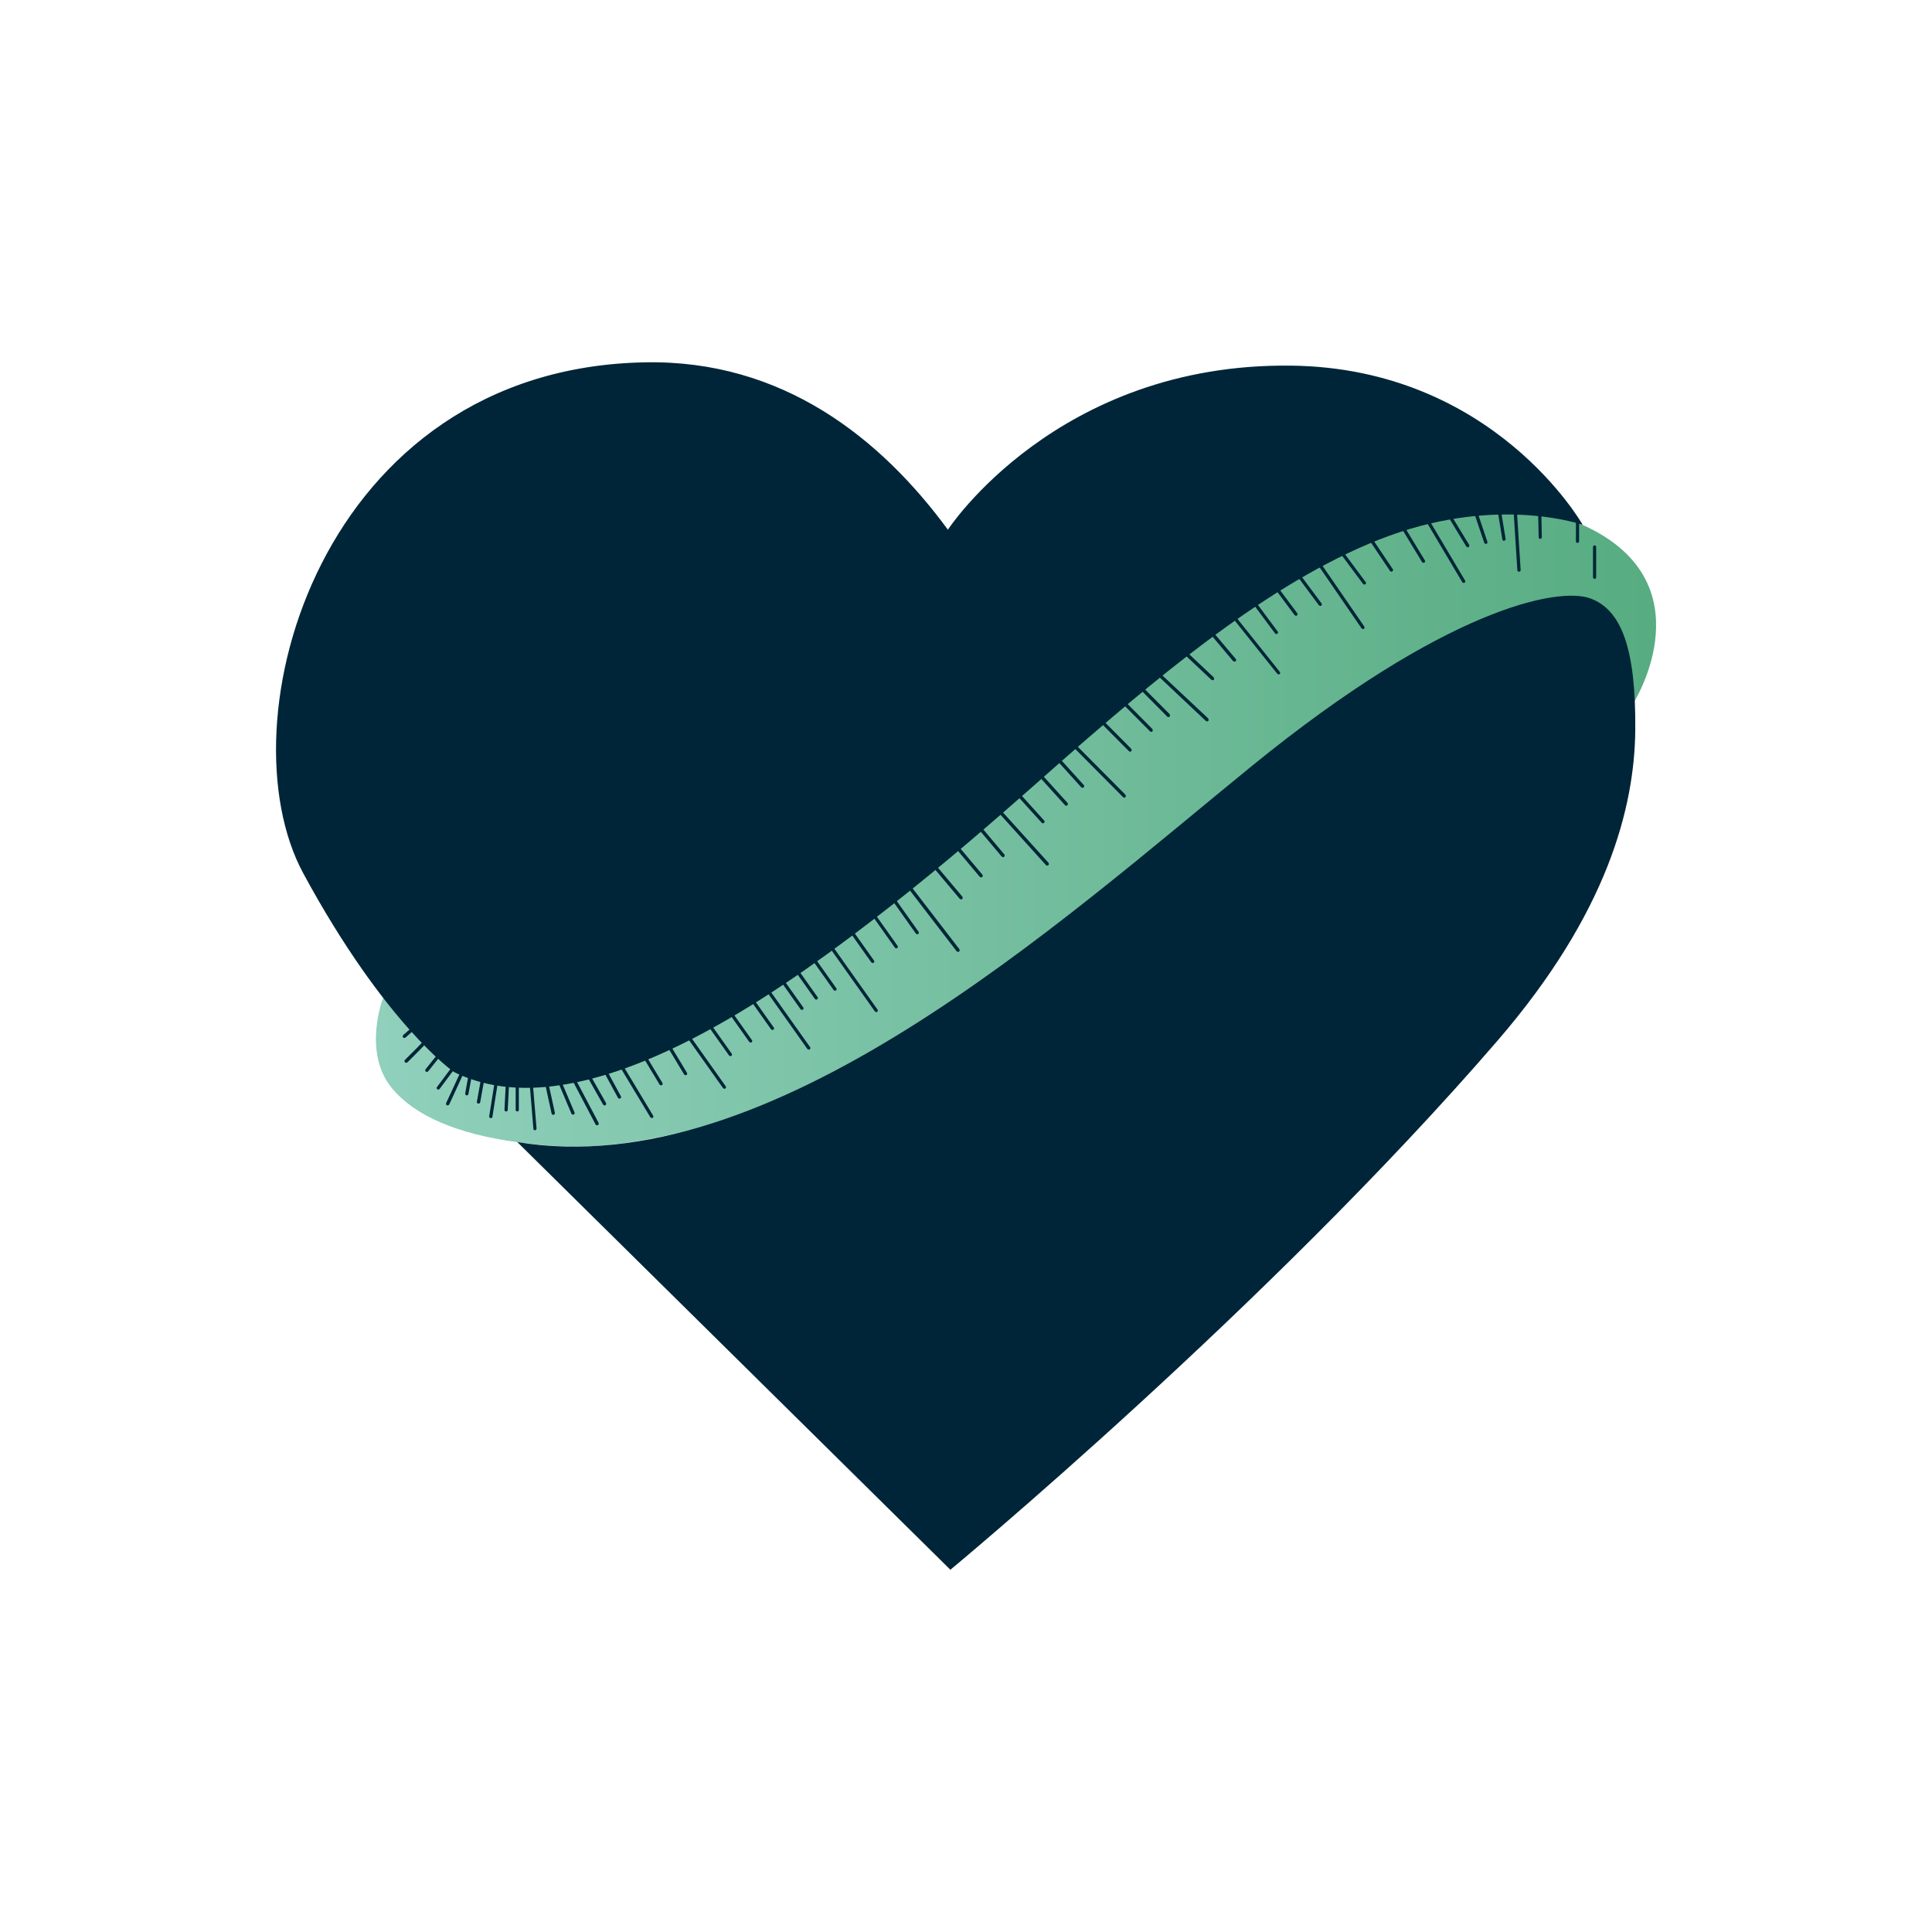 <svg width="24" height="24" viewBox="0 0 24 24" fill="none" xmlns="http://www.w3.org/2000/svg">
<path d="M4.758 12.399C4.758 12.399 4.498 13.072 4.871 13.521C5.148 13.853 5.661 14.085 6.425 14.188C6.716 14.227 7.022 14.261 7.417 14.235C10.429 14.041 17.132 10.209 17.132 10.209L20.306 8.707C20.306 8.707 21.222 7.223 19.659 6.52C18.932 6.192 13.731 5.732 12.185 7.357C10.638 8.981 7.226 11.094 7.02 11.132C6.815 11.169 4.756 12.399 4.756 12.399H4.758Z" fill="url(#paint0_linear_42362_105281)"/>
<path d="M5.56 13.732C5.56 13.732 5.553 13.732 5.552 13.73C5.542 13.726 5.537 13.714 5.542 13.703L5.725 13.308C5.73 13.298 5.741 13.293 5.753 13.298C5.764 13.303 5.767 13.315 5.762 13.326L5.58 13.721C5.58 13.721 5.568 13.732 5.562 13.732H5.56Z" fill="#002538"/>
<path d="M5.8 13.607H5.795C5.783 13.605 5.777 13.594 5.779 13.582L5.824 13.333C5.826 13.322 5.837 13.315 5.849 13.317C5.86 13.318 5.867 13.33 5.865 13.341L5.819 13.591C5.818 13.6 5.81 13.607 5.8 13.607Z" fill="#002538"/>
<path d="M5.945 13.709H5.94C5.929 13.708 5.922 13.696 5.924 13.685L5.983 13.359C5.984 13.347 5.996 13.341 6.007 13.342C6.019 13.344 6.025 13.356 6.024 13.367L5.965 13.693C5.963 13.703 5.955 13.709 5.945 13.709Z" fill="#002538"/>
<path d="M6.097 13.889H6.094C6.082 13.888 6.076 13.878 6.077 13.867L6.165 13.315C6.166 13.304 6.176 13.296 6.188 13.299C6.199 13.301 6.206 13.31 6.204 13.322L6.117 13.873C6.117 13.883 6.107 13.891 6.097 13.891V13.889Z" fill="#002538"/>
<path d="M6.286 13.807C6.275 13.807 6.267 13.798 6.267 13.786L6.286 13.401C6.286 13.39 6.296 13.383 6.307 13.382C6.319 13.382 6.327 13.392 6.327 13.403L6.307 13.788C6.307 13.799 6.298 13.807 6.288 13.807H6.286Z" fill="#002538"/>
<path d="M6.426 13.807C6.414 13.807 6.406 13.797 6.406 13.787V13.402C6.406 13.391 6.416 13.383 6.426 13.383C6.436 13.383 6.445 13.393 6.445 13.402V13.787C6.445 13.799 6.436 13.807 6.426 13.807Z" fill="#002538"/>
<path d="M6.645 14.041C6.636 14.041 6.626 14.033 6.626 14.023L6.575 13.405C6.575 13.393 6.583 13.383 6.593 13.382C6.605 13.382 6.614 13.39 6.614 13.4L6.665 14.018C6.665 14.029 6.657 14.039 6.647 14.041H6.645Z" fill="#002538"/>
<path d="M6.872 13.849C6.862 13.849 6.854 13.842 6.852 13.832L6.765 13.434C6.763 13.423 6.77 13.413 6.781 13.41C6.793 13.408 6.803 13.415 6.806 13.426L6.893 13.824C6.895 13.835 6.888 13.845 6.877 13.849H6.872Z" fill="#002538"/>
<path d="M7.119 13.848C7.119 13.848 7.102 13.843 7.099 13.835L6.903 13.372C6.898 13.362 6.903 13.349 6.915 13.346C6.925 13.341 6.938 13.346 6.941 13.357L7.137 13.82C7.142 13.83 7.137 13.843 7.125 13.846H7.117L7.119 13.848Z" fill="#002538"/>
<path d="M7.418 13.98C7.418 13.98 7.403 13.977 7.399 13.969L7.061 13.326C7.056 13.316 7.061 13.303 7.069 13.298C7.079 13.293 7.092 13.298 7.097 13.306L7.436 13.949C7.441 13.959 7.436 13.972 7.427 13.977C7.424 13.977 7.421 13.978 7.418 13.978V13.98Z" fill="#002538"/>
<path d="M7.51 13.732C7.51 13.732 7.495 13.729 7.492 13.722L7.28 13.347C7.275 13.337 7.278 13.324 7.288 13.319C7.298 13.314 7.311 13.318 7.316 13.327L7.528 13.702C7.533 13.712 7.53 13.725 7.52 13.73C7.517 13.732 7.513 13.733 7.51 13.733V13.732Z" fill="#002538"/>
<path d="M7.695 13.649C7.695 13.649 7.68 13.646 7.677 13.638L7.473 13.263C7.468 13.253 7.471 13.24 7.481 13.235C7.491 13.23 7.504 13.235 7.509 13.243L7.713 13.618C7.718 13.628 7.715 13.641 7.705 13.646C7.702 13.646 7.698 13.647 7.695 13.647V13.649Z" fill="#002538"/>
<path d="M8.097 13.889C8.097 13.889 8.084 13.886 8.079 13.879L7.677 13.212C7.671 13.203 7.674 13.189 7.684 13.184C7.694 13.178 7.707 13.181 7.712 13.191L8.113 13.858C8.12 13.868 8.117 13.881 8.107 13.886C8.103 13.887 8.1 13.889 8.097 13.889Z" fill="#002538"/>
<path d="M8.212 13.483C8.212 13.483 8.199 13.479 8.194 13.473L7.792 12.806C7.786 12.796 7.789 12.783 7.799 12.778C7.809 12.772 7.822 12.775 7.827 12.785L8.228 13.452C8.235 13.462 8.232 13.475 8.222 13.479C8.219 13.481 8.215 13.483 8.212 13.483Z" fill="#002538"/>
<path d="M8.517 13.357C8.517 13.357 8.504 13.354 8.499 13.348L8.097 12.681C8.091 12.671 8.094 12.658 8.104 12.653C8.114 12.646 8.127 12.649 8.132 12.659L8.533 13.326C8.54 13.336 8.536 13.349 8.527 13.354C8.523 13.356 8.52 13.357 8.517 13.357Z" fill="#002538"/>
<path d="M8.999 13.525C8.999 13.525 8.985 13.522 8.982 13.517L8.406 12.705C8.4 12.695 8.401 12.684 8.411 12.677C8.421 12.671 8.433 12.672 8.439 12.682L9.015 13.494C9.022 13.504 9.02 13.515 9.01 13.522C9.007 13.524 9.002 13.525 8.999 13.525Z" fill="#002538"/>
<path d="M9.073 13.12C9.073 13.12 9.06 13.116 9.056 13.111L8.481 12.299C8.474 12.289 8.476 12.278 8.485 12.271C8.495 12.265 8.507 12.267 8.513 12.276L9.089 13.088C9.096 13.098 9.094 13.11 9.084 13.116C9.081 13.118 9.076 13.12 9.073 13.12Z" fill="#002538"/>
<path d="M9.325 12.951C9.325 12.951 9.312 12.948 9.308 12.943L8.732 12.131C8.726 12.121 8.728 12.11 8.737 12.104C8.747 12.097 8.759 12.099 8.765 12.108L9.341 12.921C9.348 12.93 9.346 12.942 9.336 12.948C9.333 12.95 9.328 12.951 9.325 12.951Z" fill="#002538"/>
<path d="M9.595 12.795C9.595 12.795 9.582 12.791 9.579 12.787L9.003 11.975C8.996 11.965 8.998 11.953 9.008 11.947C9.018 11.94 9.029 11.942 9.036 11.952L9.612 12.764C9.618 12.774 9.617 12.785 9.607 12.791C9.604 12.793 9.599 12.795 9.595 12.795Z" fill="#002538"/>
<path d="M10.046 13.039C10.046 13.039 10.033 13.036 10.03 13.031L9.454 12.219C9.448 12.209 9.449 12.198 9.459 12.191C9.469 12.185 9.48 12.187 9.487 12.196L10.063 13.008C10.069 13.018 10.068 13.03 10.058 13.036C10.055 13.038 10.05 13.039 10.046 13.039Z" fill="#002538"/>
<path d="M9.961 12.545C9.961 12.545 9.948 12.542 9.945 12.537L9.369 11.725C9.363 11.715 9.364 11.704 9.374 11.697C9.384 11.691 9.396 11.692 9.402 11.702L9.978 12.514C9.985 12.524 9.983 12.536 9.973 12.542C9.97 12.544 9.965 12.545 9.961 12.545Z" fill="#002538"/>
<path d="M10.139 12.417C10.139 12.417 10.126 12.414 10.123 12.409L9.547 11.597C9.54 11.587 9.542 11.576 9.552 11.569C9.562 11.563 9.573 11.565 9.58 11.574L10.156 12.386C10.162 12.396 10.161 12.408 10.151 12.414C10.147 12.416 10.143 12.417 10.139 12.417Z" fill="#002538"/>
<path d="M10.373 12.307C10.373 12.307 10.36 12.304 10.356 12.299L9.78 11.487C9.774 11.477 9.775 11.466 9.785 11.459C9.795 11.453 9.808 11.454 9.813 11.464L10.389 12.276C10.396 12.286 10.394 12.297 10.384 12.304C10.381 12.305 10.376 12.307 10.373 12.307Z" fill="#002538"/>
<path d="M10.84 11.963C10.84 11.963 10.827 11.96 10.824 11.955L10.248 11.143C10.242 11.133 10.243 11.122 10.253 11.115C10.263 11.109 10.276 11.11 10.281 11.12L10.857 11.932C10.863 11.942 10.862 11.953 10.852 11.96C10.849 11.962 10.844 11.963 10.84 11.963Z" fill="#002538"/>
<path d="M11.133 11.781C11.133 11.781 11.12 11.777 11.117 11.772L10.541 10.96C10.534 10.951 10.536 10.939 10.546 10.933C10.556 10.926 10.567 10.928 10.574 10.938L11.15 11.75C11.156 11.759 11.155 11.771 11.145 11.777C11.142 11.779 11.137 11.781 11.133 11.781Z" fill="#002538"/>
<path d="M11.394 11.606C11.394 11.606 11.381 11.602 11.378 11.598L10.802 10.786C10.795 10.776 10.797 10.764 10.807 10.758C10.817 10.751 10.828 10.753 10.835 10.763L11.411 11.575C11.417 11.585 11.415 11.596 11.406 11.602C11.402 11.604 11.397 11.606 11.394 11.606Z" fill="#002538"/>
<path d="M11.938 11.172C11.938 11.172 11.927 11.169 11.922 11.165L11.239 10.353C11.232 10.345 11.232 10.332 11.242 10.324C11.251 10.317 11.264 10.317 11.272 10.327L11.955 11.139C11.961 11.147 11.961 11.16 11.951 11.169C11.948 11.172 11.943 11.174 11.938 11.174V11.172Z" fill="#002538"/>
<path d="M12.187 10.899C12.187 10.899 12.176 10.896 12.171 10.892L11.488 10.08C11.481 10.072 11.481 10.059 11.491 10.051C11.499 10.044 11.513 10.044 11.521 10.054L12.204 10.866C12.21 10.874 12.21 10.887 12.2 10.896C12.197 10.899 12.192 10.9 12.187 10.9V10.899Z" fill="#002538"/>
<path d="M12.46 10.647C12.46 10.647 12.448 10.644 12.443 10.64L11.76 9.828C11.754 9.82 11.754 9.807 11.764 9.799C11.772 9.792 11.785 9.792 11.793 9.802L12.476 10.614C12.483 10.623 12.483 10.636 12.473 10.644C12.47 10.647 12.465 10.649 12.46 10.649V10.647Z" fill="#002538"/>
<path d="M13.009 10.753C13.009 10.753 12.998 10.752 12.994 10.747L12.282 9.959C12.274 9.951 12.275 9.938 12.282 9.93C12.29 9.922 12.303 9.923 12.312 9.93L13.024 10.717C13.032 10.726 13.03 10.739 13.024 10.747C13.021 10.75 13.016 10.752 13.011 10.752L13.009 10.753Z" fill="#002538"/>
<path d="M12.955 10.228C12.955 10.228 12.944 10.226 12.941 10.221L12.228 9.434C12.22 9.426 12.222 9.413 12.228 9.404C12.236 9.396 12.25 9.398 12.258 9.404L12.97 10.192C12.979 10.2 12.977 10.213 12.97 10.221C12.967 10.225 12.962 10.226 12.957 10.226L12.955 10.228Z" fill="#002538"/>
<path d="M13.245 10.009C13.245 10.009 13.234 10.008 13.231 10.003L12.518 9.215C12.51 9.207 12.512 9.194 12.518 9.186C12.527 9.178 12.54 9.179 12.548 9.186L13.26 9.973C13.268 9.981 13.267 9.995 13.26 10.003C13.257 10.006 13.252 10.008 13.247 10.008L13.245 10.009Z" fill="#002538"/>
<path d="M13.448 9.787C13.448 9.787 13.436 9.785 13.433 9.781L12.72 8.993C12.712 8.985 12.714 8.972 12.72 8.964C12.729 8.955 12.742 8.957 12.75 8.964L13.462 9.751C13.471 9.759 13.469 9.772 13.462 9.781C13.459 9.784 13.454 9.785 13.449 9.785L13.448 9.787Z" fill="#002538"/>
<path d="M13.966 9.909C13.966 9.909 13.956 9.907 13.951 9.902L13.203 9.149C13.203 9.149 13.195 9.128 13.203 9.119C13.211 9.111 13.224 9.111 13.232 9.119L13.981 9.873C13.981 9.873 13.989 9.894 13.981 9.902C13.978 9.905 13.971 9.909 13.966 9.909Z" fill="#002538"/>
<path d="M14.039 9.338C14.039 9.338 14.029 9.336 14.024 9.331L13.275 8.578C13.275 8.578 13.267 8.557 13.275 8.549C13.283 8.54 13.296 8.54 13.305 8.549L14.053 9.302C14.053 9.302 14.062 9.323 14.053 9.331C14.05 9.335 14.043 9.338 14.039 9.338Z" fill="#002538"/>
<path d="M14.301 9.092C14.301 9.092 14.291 9.09 14.286 9.085L13.538 8.332C13.538 8.332 13.53 8.311 13.538 8.303C13.546 8.294 13.559 8.294 13.567 8.303L14.316 9.056C14.316 9.056 14.324 9.077 14.316 9.085C14.313 9.089 14.306 9.092 14.301 9.092Z" fill="#002538"/>
<path d="M14.515 8.908C14.515 8.908 14.505 8.907 14.5 8.902L13.752 8.148C13.752 8.148 13.743 8.127 13.752 8.119C13.76 8.111 13.773 8.111 13.781 8.119L14.53 8.872C14.53 8.872 14.538 8.893 14.53 8.902C14.527 8.905 14.52 8.908 14.515 8.908Z" fill="#002538"/>
<path d="M14.995 8.961C14.995 8.961 14.985 8.959 14.98 8.956L14.207 8.228C14.207 8.228 14.199 8.207 14.207 8.199C14.215 8.191 14.228 8.191 14.236 8.199L15.01 8.926C15.01 8.926 15.018 8.947 15.01 8.956C15.006 8.961 15 8.962 14.995 8.962V8.961Z" fill="#002538"/>
<path d="M15.063 8.449C15.063 8.449 15.053 8.447 15.048 8.444L14.275 7.717C14.275 7.717 14.267 7.695 14.275 7.687C14.283 7.679 14.296 7.679 14.305 7.687L15.078 8.415C15.078 8.415 15.086 8.436 15.078 8.444C15.075 8.449 15.068 8.45 15.063 8.45V8.449Z" fill="#002538"/>
<path d="M15.335 8.218C15.335 8.218 15.323 8.215 15.318 8.212L14.635 7.4C14.629 7.392 14.629 7.379 14.639 7.37C14.649 7.362 14.66 7.364 14.668 7.374L15.351 8.186C15.358 8.194 15.358 8.207 15.348 8.215C15.345 8.218 15.34 8.22 15.335 8.22V8.218Z" fill="#002538"/>
<path d="M15.856 7.876C15.856 7.876 15.843 7.873 15.839 7.868L15.206 7.017C15.2 7.007 15.201 6.996 15.211 6.989C15.221 6.983 15.232 6.984 15.239 6.994L15.872 7.845C15.879 7.855 15.877 7.867 15.867 7.873C15.864 7.876 15.859 7.876 15.856 7.876Z" fill="#002538"/>
<path d="M16.098 7.649C16.098 7.649 16.085 7.646 16.082 7.641L15.448 6.79C15.442 6.78 15.443 6.769 15.453 6.762C15.463 6.756 15.475 6.757 15.481 6.767L16.115 7.618C16.121 7.628 16.12 7.64 16.11 7.646C16.106 7.649 16.102 7.649 16.098 7.649Z" fill="#002538"/>
<path d="M16.401 7.527C16.401 7.527 16.388 7.524 16.384 7.519L15.751 6.668C15.744 6.658 15.746 6.647 15.756 6.64C15.766 6.634 15.777 6.635 15.784 6.645L16.417 7.496C16.424 7.506 16.422 7.517 16.412 7.524C16.409 7.527 16.404 7.527 16.401 7.527Z" fill="#002538"/>
<path d="M16.949 7.262C16.949 7.262 16.936 7.258 16.932 7.253L16.299 6.402C16.292 6.392 16.294 6.381 16.304 6.375C16.314 6.368 16.325 6.37 16.332 6.379L16.965 7.231C16.972 7.24 16.97 7.252 16.96 7.258C16.957 7.262 16.952 7.262 16.949 7.262Z" fill="#002538"/>
<path d="M17.283 7.102C17.283 7.102 17.27 7.098 17.267 7.092L16.676 6.211C16.67 6.202 16.673 6.19 16.683 6.184C16.693 6.177 16.704 6.18 16.711 6.19L17.302 7.071C17.308 7.08 17.305 7.092 17.295 7.098C17.292 7.1 17.287 7.102 17.283 7.102Z" fill="#002538"/>
<path d="M17.683 6.992C17.683 6.992 17.67 6.989 17.665 6.982L17.116 6.076C17.109 6.066 17.112 6.053 17.122 6.048C17.132 6.043 17.145 6.045 17.15 6.055L17.7 6.961C17.706 6.971 17.703 6.984 17.693 6.989C17.69 6.991 17.687 6.992 17.683 6.992Z" fill="#002538"/>
<path d="M18.233 6.799C18.233 6.799 18.22 6.795 18.215 6.789L17.666 5.884C17.659 5.874 17.662 5.861 17.672 5.856C17.682 5.851 17.695 5.853 17.7 5.863L18.25 6.768C18.256 6.778 18.253 6.791 18.243 6.795C18.24 6.797 18.236 6.799 18.233 6.799Z" fill="#002538"/>
<path d="M18.457 6.756C18.449 6.756 18.441 6.751 18.438 6.743L18.099 5.74C18.095 5.729 18.1 5.717 18.112 5.714C18.123 5.709 18.135 5.716 18.138 5.727L18.477 6.73C18.48 6.741 18.475 6.753 18.464 6.756H18.457Z" fill="#002538"/>
<path d="M18.683 6.719C18.673 6.719 18.665 6.712 18.663 6.701L18.492 5.657C18.491 5.646 18.499 5.636 18.509 5.634C18.517 5.634 18.53 5.641 18.532 5.651L18.703 6.694C18.705 6.706 18.696 6.715 18.686 6.717H18.683V6.719Z" fill="#002538"/>
<path d="M19.134 6.694C19.122 6.694 19.114 6.686 19.114 6.674L19.102 6.126C19.102 6.115 19.111 6.105 19.122 6.105C19.134 6.105 19.142 6.113 19.142 6.125L19.153 6.672C19.153 6.684 19.145 6.694 19.134 6.694Z" fill="#002538"/>
<path d="M19.597 6.744C19.585 6.744 19.577 6.735 19.577 6.725V6.47C19.577 6.459 19.585 6.449 19.597 6.449C19.608 6.449 19.616 6.459 19.616 6.469V6.723C19.616 6.735 19.608 6.744 19.597 6.744Z" fill="#002538"/>
<path d="M19.809 7.191C19.797 7.191 19.789 7.181 19.789 7.171V6.794C19.789 6.783 19.797 6.775 19.809 6.775C19.82 6.775 19.828 6.785 19.828 6.794V7.171C19.828 7.183 19.82 7.191 19.809 7.191Z" fill="#002538"/>
<path d="M18.869 7.102C18.857 7.102 18.849 7.094 18.849 7.083L18.782 6.028C18.782 6.016 18.79 6.006 18.802 6.006C18.813 6.006 18.823 6.014 18.823 6.026L18.89 7.081C18.89 7.092 18.882 7.102 18.87 7.102H18.869Z" fill="#002538"/>
<path d="M16.931 7.815C16.931 7.815 16.918 7.812 16.915 7.807L16.314 6.933C16.308 6.923 16.311 6.911 16.319 6.905C16.327 6.898 16.34 6.902 16.347 6.91L16.948 7.784C16.954 7.794 16.951 7.805 16.942 7.812C16.939 7.813 16.934 7.815 16.931 7.815Z" fill="#002538"/>
<path d="M18.183 7.242C18.183 7.242 18.17 7.238 18.165 7.232L17.623 6.32C17.617 6.31 17.62 6.297 17.63 6.292C17.64 6.286 17.651 6.289 17.658 6.299L18.199 7.211C18.206 7.22 18.203 7.233 18.193 7.238C18.189 7.24 18.186 7.242 18.183 7.242Z" fill="#002538"/>
<path d="M15.883 8.379C15.883 8.379 15.872 8.375 15.867 8.37L15.205 7.542C15.199 7.534 15.2 7.521 15.209 7.514C15.217 7.508 15.23 7.509 15.236 7.518L15.898 8.346C15.905 8.354 15.903 8.367 15.895 8.374C15.891 8.377 15.886 8.379 15.881 8.379H15.883Z" fill="#002538"/>
<path d="M10.884 12.573C10.884 12.573 10.871 12.569 10.868 12.564L10.292 11.752C10.286 11.743 10.287 11.731 10.297 11.725C10.307 11.718 10.318 11.72 10.325 11.729L10.901 12.542C10.907 12.551 10.906 12.563 10.896 12.569C10.893 12.571 10.888 12.573 10.884 12.573Z" fill="#002538"/>
<path d="M11.9 11.825C11.9 11.825 11.889 11.822 11.884 11.817L11.153 10.866C11.147 10.856 11.149 10.845 11.157 10.836C11.165 10.83 11.178 10.832 11.186 10.84L11.917 11.79C11.924 11.8 11.922 11.812 11.914 11.82C11.91 11.823 11.905 11.825 11.9 11.825Z" fill="#002538"/>
<path d="M19.661 6.52C19.661 6.52 18.636 6.154 17.259 6.655C15.882 7.156 14.481 8.33 13.397 9.271C12.808 9.781 11.47 11.02 10.014 12.038C8.558 13.056 6.842 13.915 5.638 13.316C5.638 13.316 4.787 12.731 3.769 10.852C2.751 8.974 3.976 4.577 8.011 4.501C9.723 4.468 10.941 5.445 11.775 6.58C11.775 6.58 13.127 4.506 16.04 4.542C18.563 4.573 19.661 6.52 19.661 6.52Z" fill="#002538"/>
<path d="M6.426 14.187L11.806 19.5C11.806 19.5 15.743 16.24 18.599 12.932C19.978 11.335 20.304 10.018 20.314 9.072C20.323 8.059 20.144 7.57 19.748 7.431C19.351 7.293 17.964 7.552 15.555 9.512C13.147 11.472 9.583 14.714 6.426 14.187Z" fill="#002538"/>
<path d="M5.444 13.535C5.444 13.535 5.436 13.535 5.433 13.531C5.423 13.525 5.421 13.512 5.428 13.504L5.681 13.165C5.688 13.156 5.701 13.153 5.709 13.16C5.719 13.166 5.721 13.179 5.714 13.187L5.461 13.527C5.461 13.527 5.451 13.535 5.444 13.535Z" fill="#002538"/>
<path d="M5.303 13.316C5.303 13.316 5.295 13.316 5.29 13.311C5.281 13.305 5.28 13.292 5.286 13.284L5.428 13.106C5.434 13.098 5.448 13.096 5.457 13.103C5.466 13.109 5.467 13.122 5.461 13.13L5.319 13.308C5.319 13.308 5.309 13.316 5.303 13.316Z" fill="#002538"/>
<path d="M5.045 13.202C5.045 13.202 5.036 13.201 5.031 13.196C5.022 13.188 5.022 13.175 5.031 13.166C5.142 13.057 5.266 12.931 5.282 12.907C5.282 12.902 5.286 12.899 5.291 12.896C5.3 12.889 5.312 12.891 5.32 12.899C5.333 12.917 5.338 12.923 5.062 13.196C5.059 13.199 5.052 13.202 5.047 13.202H5.045Z" fill="#002538"/>
<path d="M5.023 12.895C5.023 12.895 5.012 12.893 5.008 12.888C5 12.88 5.002 12.867 5.008 12.859L5.158 12.727C5.166 12.719 5.18 12.72 5.188 12.727C5.196 12.735 5.194 12.748 5.188 12.756L5.038 12.888C5.038 12.888 5.03 12.893 5.025 12.893L5.023 12.895Z" fill="#002538"/>
<defs>
<linearGradient id="paint0_linear_42362_105281" x1="4.671" y1="10.222" x2="20.574" y2="10.222" gradientUnits="userSpaceOnUse">
<stop stop-color="#90D0BC"/>
<stop offset="1" stop-color="#57AC81"/>
</linearGradient>
</defs>
</svg>
